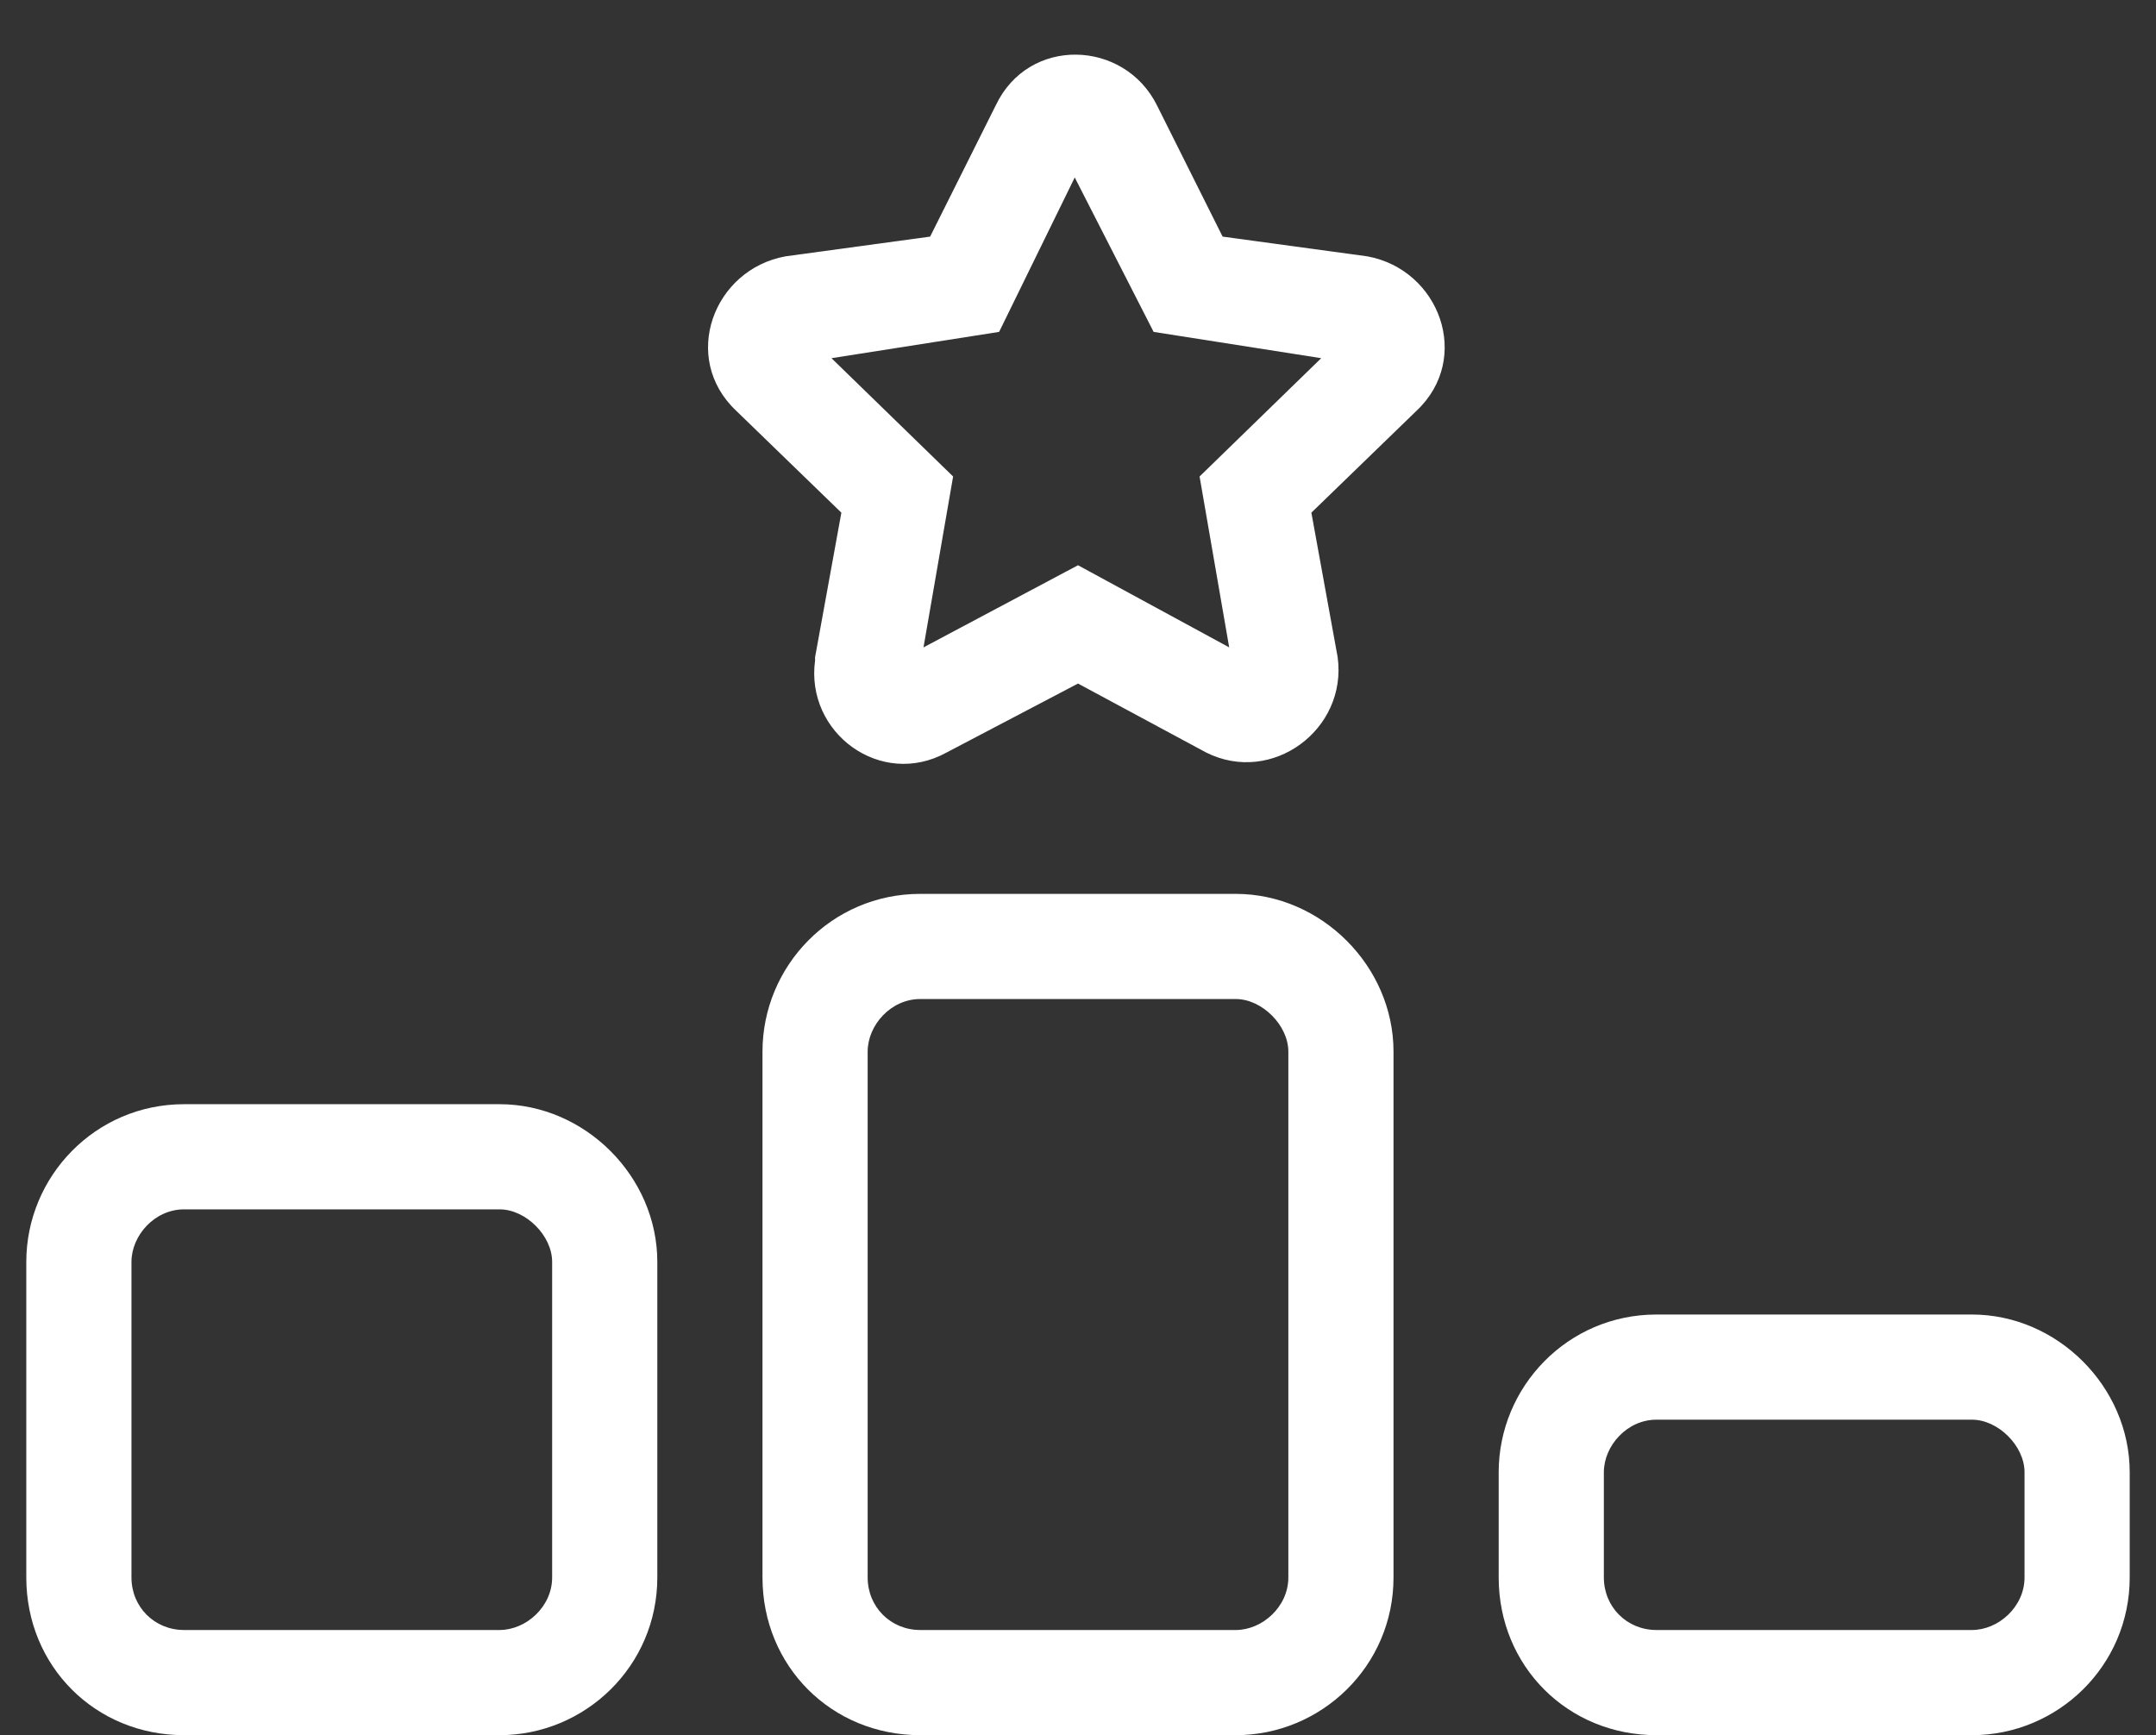 <svg width="41" height="33" viewBox="0 0 41 33" fill="none" xmlns="http://www.w3.org/2000/svg">
<rect x="0" y="0" width="41" height="33" fill="#333333" stroke="none"/>
<path d="M18.938 2C19.562 0.688 21.375 0.75 22 2L23.25 4.5L26 4.875C27.375 5.125 28 6.812 26.938 7.812L24.938 9.75L25.438 12.5C25.625 13.875 24.188 14.938 22.938 14.312L20.5 13L18 14.312C16.75 15 15.312 13.938 15.5 12.562V12.5L16 9.75L14 7.812C12.938 6.812 13.562 5.125 14.938 4.875L17.688 4.5L18.938 2ZM19 6.312L15.812 6.812L18.125 9.062L17.562 12.312L20.5 10.75L23.375 12.312L22.812 9.062L25.125 6.812L21.938 6.312L20.438 3.375L19 6.312ZM12.5 24V30C12.5 31.688 11.125 33 9.5 33H3.5C1.812 33 0.5 31.688 0.5 30V24C0.5 22.375 1.812 21 3.5 21H9.5C11.125 21 12.5 22.375 12.5 24ZM2.5 30C2.5 30.562 2.938 31 3.5 31H9.5C10 31 10.5 30.562 10.5 30V24C10.5 23.5 10 23 9.5 23H3.5C2.938 23 2.5 23.5 2.5 24V30ZM26.5 30C26.5 31.688 25.125 33 23.5 33H17.5C15.812 33 14.5 31.688 14.5 30V20C14.5 18.375 15.812 17 17.5 17H23.5C25.125 17 26.5 18.375 26.5 20V30ZM16.5 30C16.5 30.562 16.938 31 17.5 31H23.5C24 31 24.5 30.562 24.5 30V20C24.5 19.5 24 19 23.5 19H17.5C16.938 19 16.5 19.5 16.5 20V30ZM37.5 25C39.125 25 40.5 26.375 40.5 28V30C40.5 31.688 39.125 33 37.5 33H31.5C29.812 33 28.5 31.688 28.5 30V28C28.5 26.375 29.812 25 31.5 25H37.5ZM30.5 30C30.5 30.562 30.938 31 31.5 31H37.5C38 31 38.5 30.562 38.5 30V28C38.5 27.5 38 27 37.5 27H31.5C30.938 27 30.5 27.5 30.5 28V30Z" fill="white"/>
</svg>
